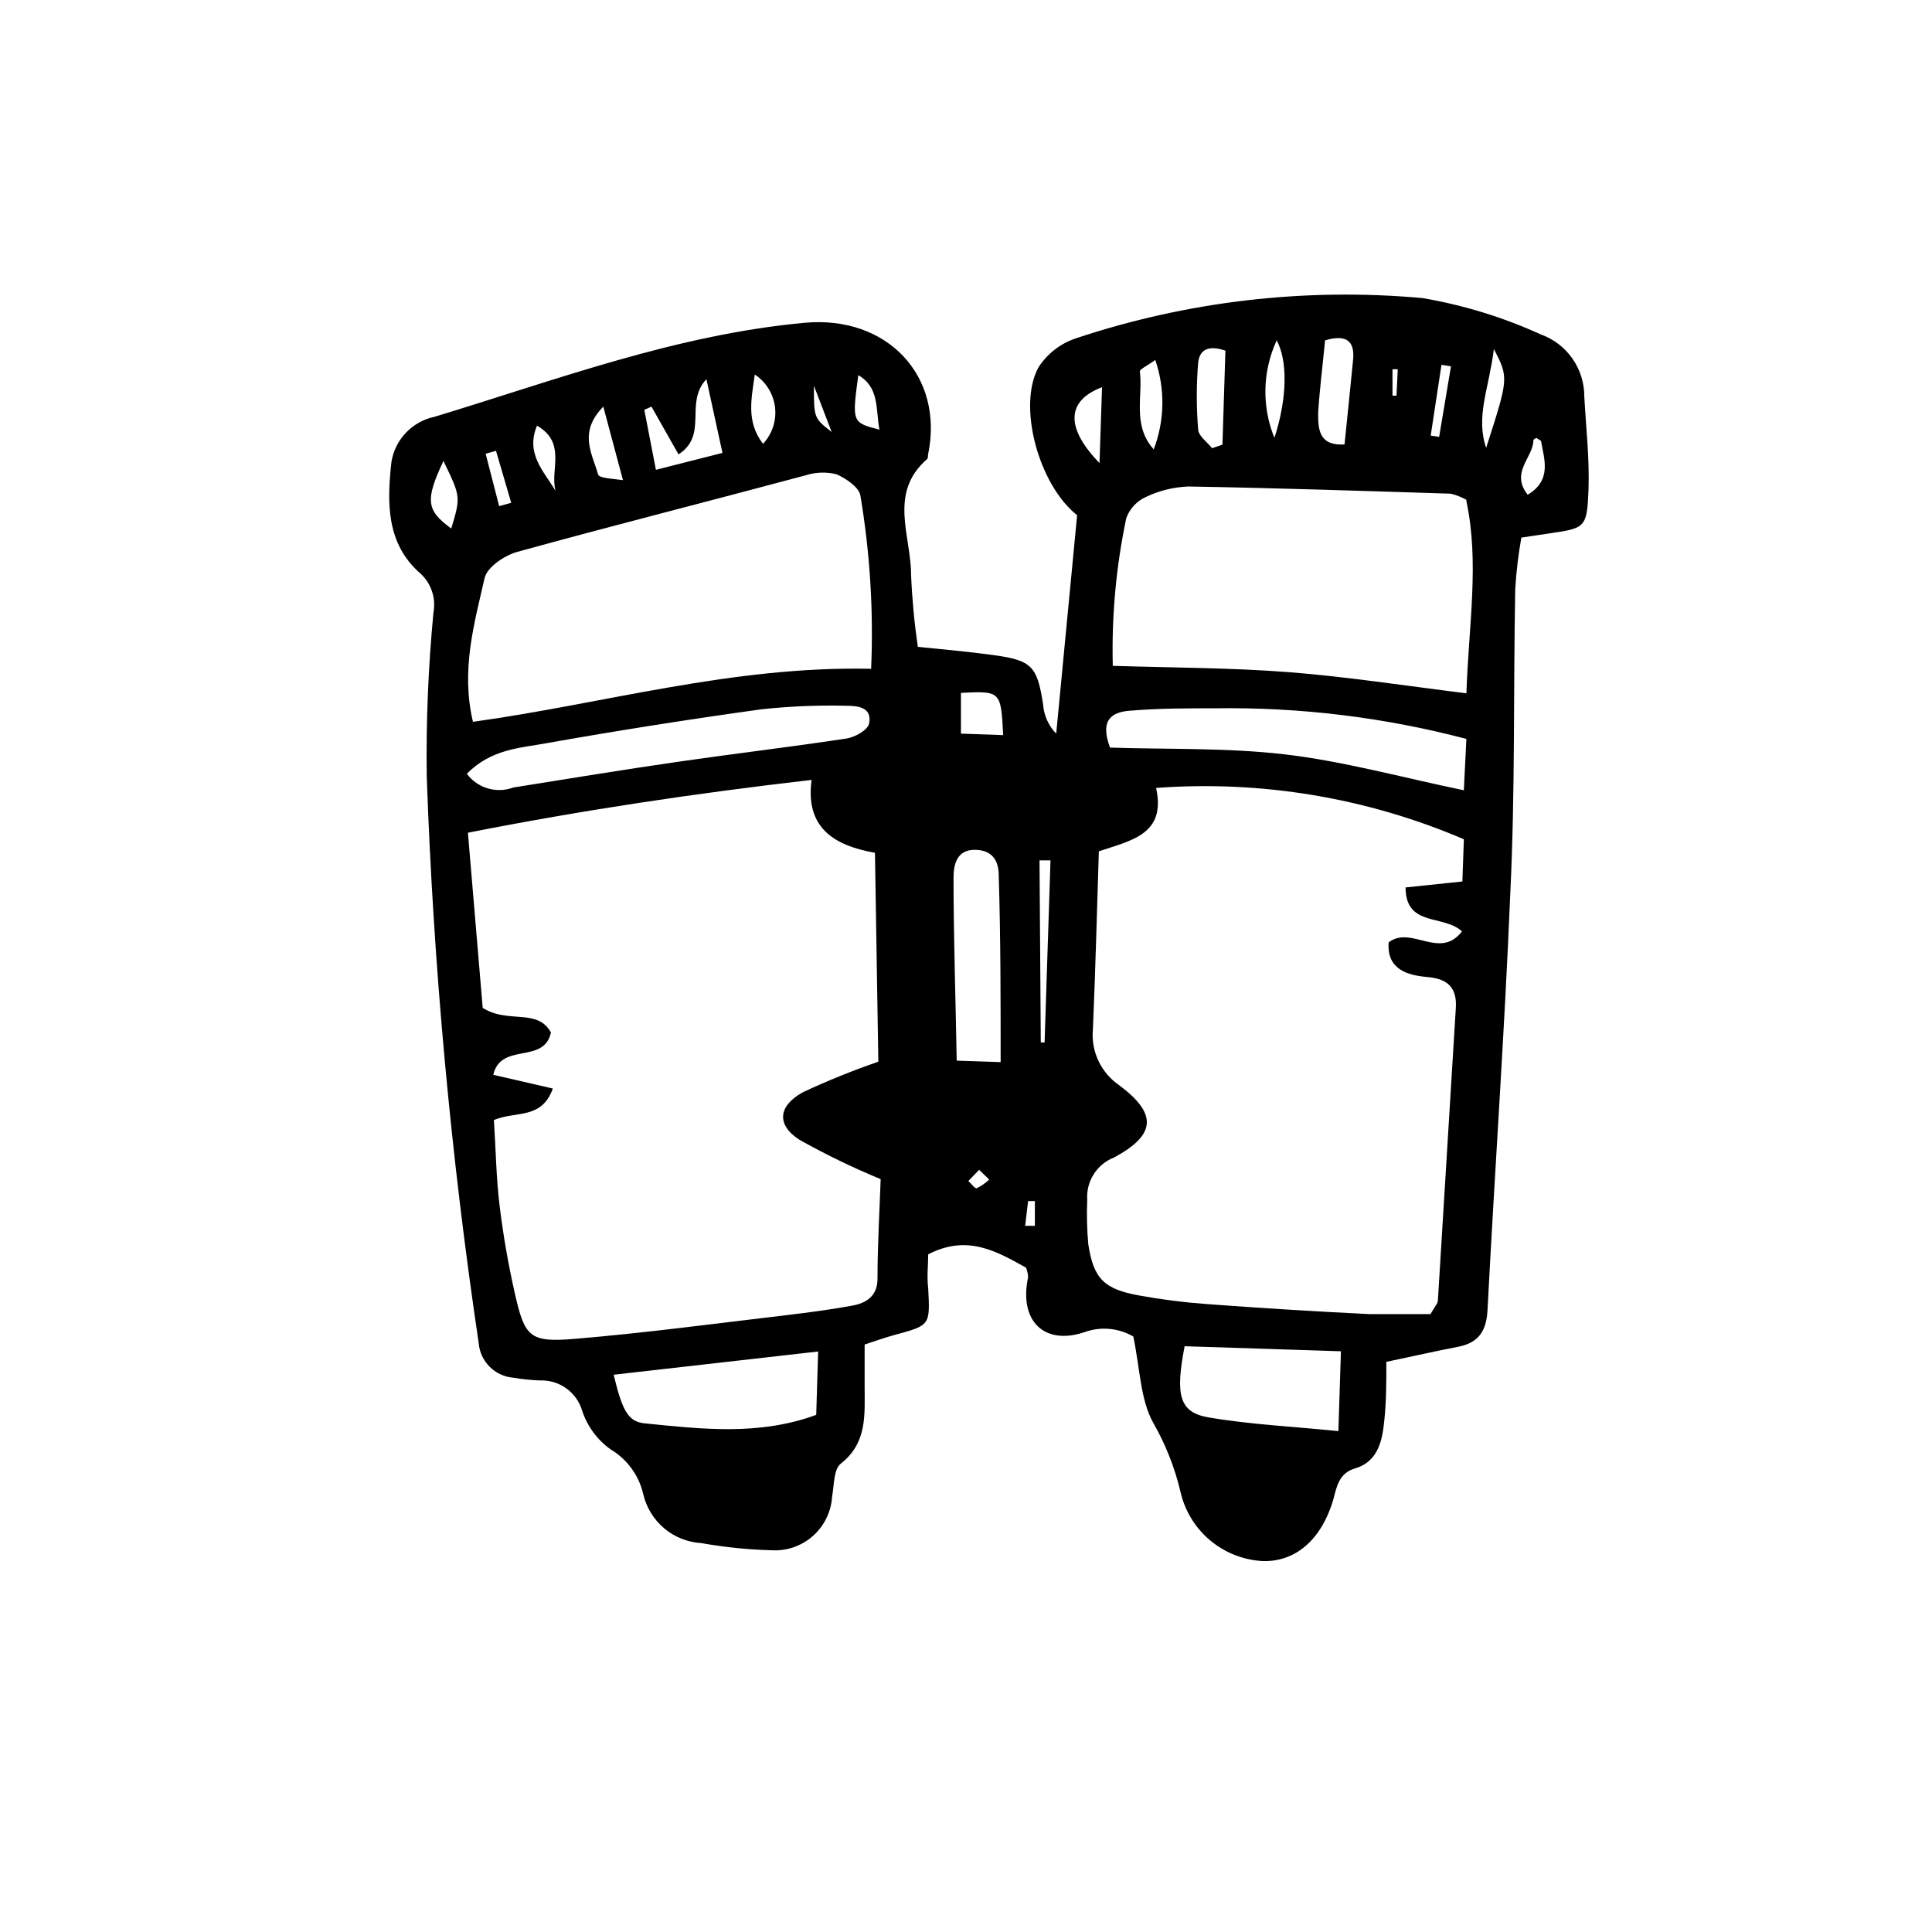 <?xml version="1.0" encoding="UTF-8"?>
<!-- Uploaded to: ICON Repo, www.svgrepo.com, Generator: ICON Repo Mixer Tools -->
<svg fill="#000000" width="800px" height="800px" version="1.1" viewBox="144 144 512 512" xmlns="http://www.w3.org/2000/svg">
 <path d="m429.45 280.54c-10.242-8.117-15.844-28.996-10.242-39.184h-0.004c2.32-3.602 5.793-6.305 9.852-7.672 29.574-9.863 60.871-13.504 91.918-10.691 10.82 1.844 21.359 5.082 31.348 9.629 3.379 1.211 6.301 3.438 8.363 6.375 2.066 2.938 3.172 6.438 3.168 10.027 0.449 8.23 1.398 16.457 1.121 24.629-0.391 10.355-0.84 10.301-10.691 11.754l-7.109 1.062v0.004c-0.805 4.519-1.344 9.078-1.625 13.66-0.504 26.758 0 53.516-1.289 80.219-1.512 36.945-4.141 73.836-6.047 110.73-0.281 5.598-2.297 8.789-7.894 9.852s-12.203 2.574-18.922 3.973c0 5.148 0 10.188-0.504 15.172-0.504 4.981-1.289 11.195-7.894 13.098-3.973 1.23-4.703 4.422-5.598 8.004-3.246 11.195-10.355 16.793-18.809 16.516h0.008c-5.141-0.277-10.051-2.227-13.98-5.551-3.934-3.324-6.668-7.844-7.797-12.867-1.516-6.398-3.949-12.543-7.219-18.25-3.414-6.156-3.469-14.219-5.262-22.84h-0.004c-3.961-2.301-8.746-2.711-13.043-1.117-10.691 3.527-17.297-3.137-14.836-14.555h0.004c-0.039-0.883-0.227-1.754-0.559-2.574-7.727-4.309-15.562-8.902-25.918-3.527 0 2.856-0.391 5.934 0 9.012 0.504 9.852 0.559 9.797-9.012 12.371-2.238 0.617-4.477 1.398-7.836 2.519v11.195c0 7.445 0.727 14.836-6.324 20.375-1.902 1.512-1.734 5.598-2.297 8.734h-0.004c-0.246 3.996-2.059 7.731-5.047 10.395-2.988 2.664-6.91 4.039-10.906 3.824-6.273-0.168-12.52-0.805-18.699-1.902-3.625-0.211-7.082-1.59-9.859-3.93-2.773-2.344-4.715-5.519-5.535-9.059-1.148-4.973-4.285-9.262-8.676-11.867-3.508-2.523-6.133-6.086-7.5-10.188-1.438-4.941-6.055-8.266-11.195-8.062-2.367-0.082-4.723-0.324-7.055-0.727-4.894-0.395-8.785-4.285-9.18-9.18-7.398-49.75-11.996-99.871-13.77-150.14-0.195-14.539 0.402-29.078 1.789-43.551 0.691-3.84-0.664-7.766-3.582-10.355-9.012-7.949-8.734-18.809-7.559-29.5 0.48-2.91 1.828-5.602 3.867-7.731 2.035-2.129 4.672-3.59 7.555-4.195 32.301-9.797 64.039-21.777 98.074-24.91 21.832-2.016 37.113 14.051 32.691 35.043 0 0.391 0 0.895-0.281 1.121-10.301 9.012-4.141 20.375-4.199 30.73h0.004c0.27 6.352 0.867 12.688 1.789 18.977 6.941 0.727 13.492 1.289 19.984 2.184 10.242 1.398 11.645 2.91 13.211 13.098 0.215 2.906 1.441 5.641 3.473 7.727zm-154.56 160.27c0.504 7.894 0.617 15.395 1.512 22.727 0.949 7.789 2.293 15.523 4.027 23.176 2.633 11.699 3.973 13.098 15.953 12.09 18.754-1.566 37.449-4.086 55.98-6.269 5.598-0.672 11.699-1.457 17.465-2.519 3.695-0.672 6.606-2.465 6.719-6.887 0-9.238 0.559-18.418 0.84-26.645-7.367-3.039-14.543-6.516-21.496-10.41-6.269-4.031-5.598-9.012 0.84-12.594v-0.004c6.531-3.055 13.223-5.766 20.039-8.117l-0.895-55.363c-11.195-1.961-18.473-6.887-16.793-19.312-31.012 3.582-60.68 8.004-91.078 13.996l3.918 46.406c6.66 4.309 14.555 0 18.082 6.551-1.848 8.508-13.266 2.465-15.281 11.195l15.785 3.637c-2.969 8.285-9.684 5.879-15.617 8.344zm257.05-74.398c-25.707-11.004-53.676-15.668-81.562-13.602 2.688 12.258-6.438 13.883-15.172 16.793-0.504 15.73-0.895 31.402-1.566 47.023-0.293 2.898 0.203 5.824 1.438 8.465 1.23 2.641 3.152 4.898 5.562 6.535 10.129 7.559 9.738 13.156-1.457 19.145-4.539 1.797-7.394 6.328-7.055 11.199-0.168 3.918-0.074 7.848 0.281 11.754 1.398 9.18 4.199 11.922 13.547 13.602 5.797 1.055 11.645 1.801 17.52 2.242 14.48 1.082 28.977 1.977 43.496 2.688h16.121c1.289-2.238 1.961-2.91 1.961-3.582 1.625-25.863 3.137-51.723 4.758-77.586 0.336-5.598-2.406-7.727-7.613-8.172-5.207-0.449-10.746-2.016-10.188-9.18 5.988-4.59 13.547 4.758 19.426-2.91-4.871-4.535-14.945-1.121-14.945-11.645l15.055-1.574zm-157.08-45.176c0.656-15.375-0.301-30.777-2.856-45.957-0.391-2.184-3.805-4.477-6.324-5.598-2.699-0.664-5.527-0.566-8.172 0.281-25.641 6.883-51.164 13.32-76.523 20.32-3.359 0.953-7.949 4.086-8.566 6.941-2.742 12.09-6.324 24.352-3.078 38.066 34.82-4.816 68.574-14.836 105.52-14.055zm157.75-44.781c-1.301-0.727-2.695-1.273-4.144-1.625-23.176-0.727-46.352-1.512-69.527-1.902h0.004c-3.879 0.145-7.691 1.078-11.195 2.742-2.441 1.078-4.34 3.098-5.262 5.598-2.715 12.879-3.918 26.031-3.586 39.188 16.348 0.504 31.629 0.504 46.742 1.68 15.113 1.176 30.73 3.582 46.965 5.598 0.617-18.082 3.473-34.707 0.004-50.887zm0 63.367c-21.68-5.707-44.031-8.438-66.449-8.117-7.445 0-14.945 0-22.391 0.617-4.926 0.281-8.453 2.238-5.598 9.797 15.113 0.504 30.844 0 46.293 1.793 15.449 1.793 31.234 6.156 47.469 9.516zm-264.89 9.238c2.84 3.816 7.859 5.301 12.316 3.637 14.668-2.352 29.391-4.758 44.109-6.887 14.723-2.129 29.5-3.863 44.223-6.102 2.184-0.336 5.598-2.238 5.934-3.918 0.953-4.477-3.191-4.758-6.215-4.758h0.004c-7.477-0.176-14.957 0.141-22.391 0.953-18.977 2.633-37.898 5.598-56.762 8.957-7 1.285-14.723 1.512-21.219 8.117zm93.094 153.1-54.188 6.156c2.238 9.293 3.75 12.426 8.117 12.875 15.113 1.512 30.34 3.359 45.566-2.238zm97.125-1.398c-2.519 13.043-1.398 17.52 6.324 18.863 11.195 1.902 22.391 2.406 34.426 3.637l0.672-21.16zm-48.758-75.293c0-16.793 0-33.141-0.504-49.484 0-3.973-1.793-6.773-6.383-6.773-4.59 0-5.598 3.695-5.598 7.332 0 15.953 0.559 31.906 0.84 48.535zm85.984-191.28c-0.672 6.887-1.457 13.098-1.848 19.312 0 4.422 0.281 8.676 6.996 8.285 0.785-7.5 1.512-14.836 2.238-22.113 0.617-5.426-1.789-7.106-7.387-5.484zm-30.004 28.605 2.801-0.953 0.785-24.91c-3.695-1.289-6.828-0.895-7.223 3.246l-0.004 0.004c-0.477 5.848-0.477 11.727 0 17.578 0.055 1.789 2.406 3.356 3.695 5.035zm-129.7 1.23-4.254-19.535c-5.934 6.324 0.617 14.723-7.391 19.93l-7.164-12.652-1.902 0.84 3.078 15.898zm86.934 107.98h-2.91l0.336 48.254h1.008zm-23.734-33.586 11.195 0.391c-0.617-11.699-0.617-11.699-11.195-11.195zm51.051-75.234c2.949-7.633 3.106-16.059 0.449-23.793-2.07 1.512-4.199 2.465-4.086 3.078 0.84 6.383-2.016 14.164 3.527 20.434zm32.578-28.887h0.004c-3.731 8.141-3.934 17.457-0.562 25.75 3.414-10.469 3.582-20.598 0.504-26.031zm-46.238 12.316c-9.461 3.582-9.742 10.746-0.672 20.098zm-126.96 24.629-5.207-19.48c-6.719 6.828-2.91 12.539-1.398 17.914 0.223 1.062 3.469 1.121 6.606 1.566zm228.79-8.676c5.934-18.418 5.934-18.418 2.016-26.086-1.289 10.469-4.926 17.969-2.016 26.309zm-276.31 3.469c-4.981 10.578-4.59 13.211 2.016 18.023 2.519-8.395 2.519-8.395-2.016-17.797zm82.457-22.781c-0.84 6.215-2.406 12.426 2.184 18.359 2.434-2.602 3.598-6.148 3.176-9.688-0.422-3.539-2.383-6.711-5.359-8.672zm-52.844 30.676c-1.398-5.598 2.969-12.594-4.871-17.129-3.078 7.391 1.734 11.98 4.816 17.129zm85.871-16.066c-1.008-5.598 0-11.195-5.598-14.441-1.68 12.539-1.68 12.539 5.598 14.441zm175.32 2.969c-0.613-0.395-1.23-0.785-1.23-0.785s-0.785 0.391-0.785 0.617c0 4.59-6.215 8.453-1.512 14.441 6.496-3.863 4.367-9.461 3.527-14.273zm-276.93 2.633-2.742 0.785 3.582 13.883 3.191-0.895zm253.08-22.391-2.519-0.391-2.856 18.75 2.238 0.336zm-168.83 5.148c0 8.566 0 8.566 4.703 12.258zm55.98 222.63h2.574v-6.551h-1.793zm-12.203-14.836-2.856 2.969c0.785 0.672 1.734 2.07 2.238 1.902l-0.004-0.004c1.215-0.586 2.328-1.363 3.305-2.293zm110.95-212.16h-1.398v6.996h1.062z"/>
</svg>